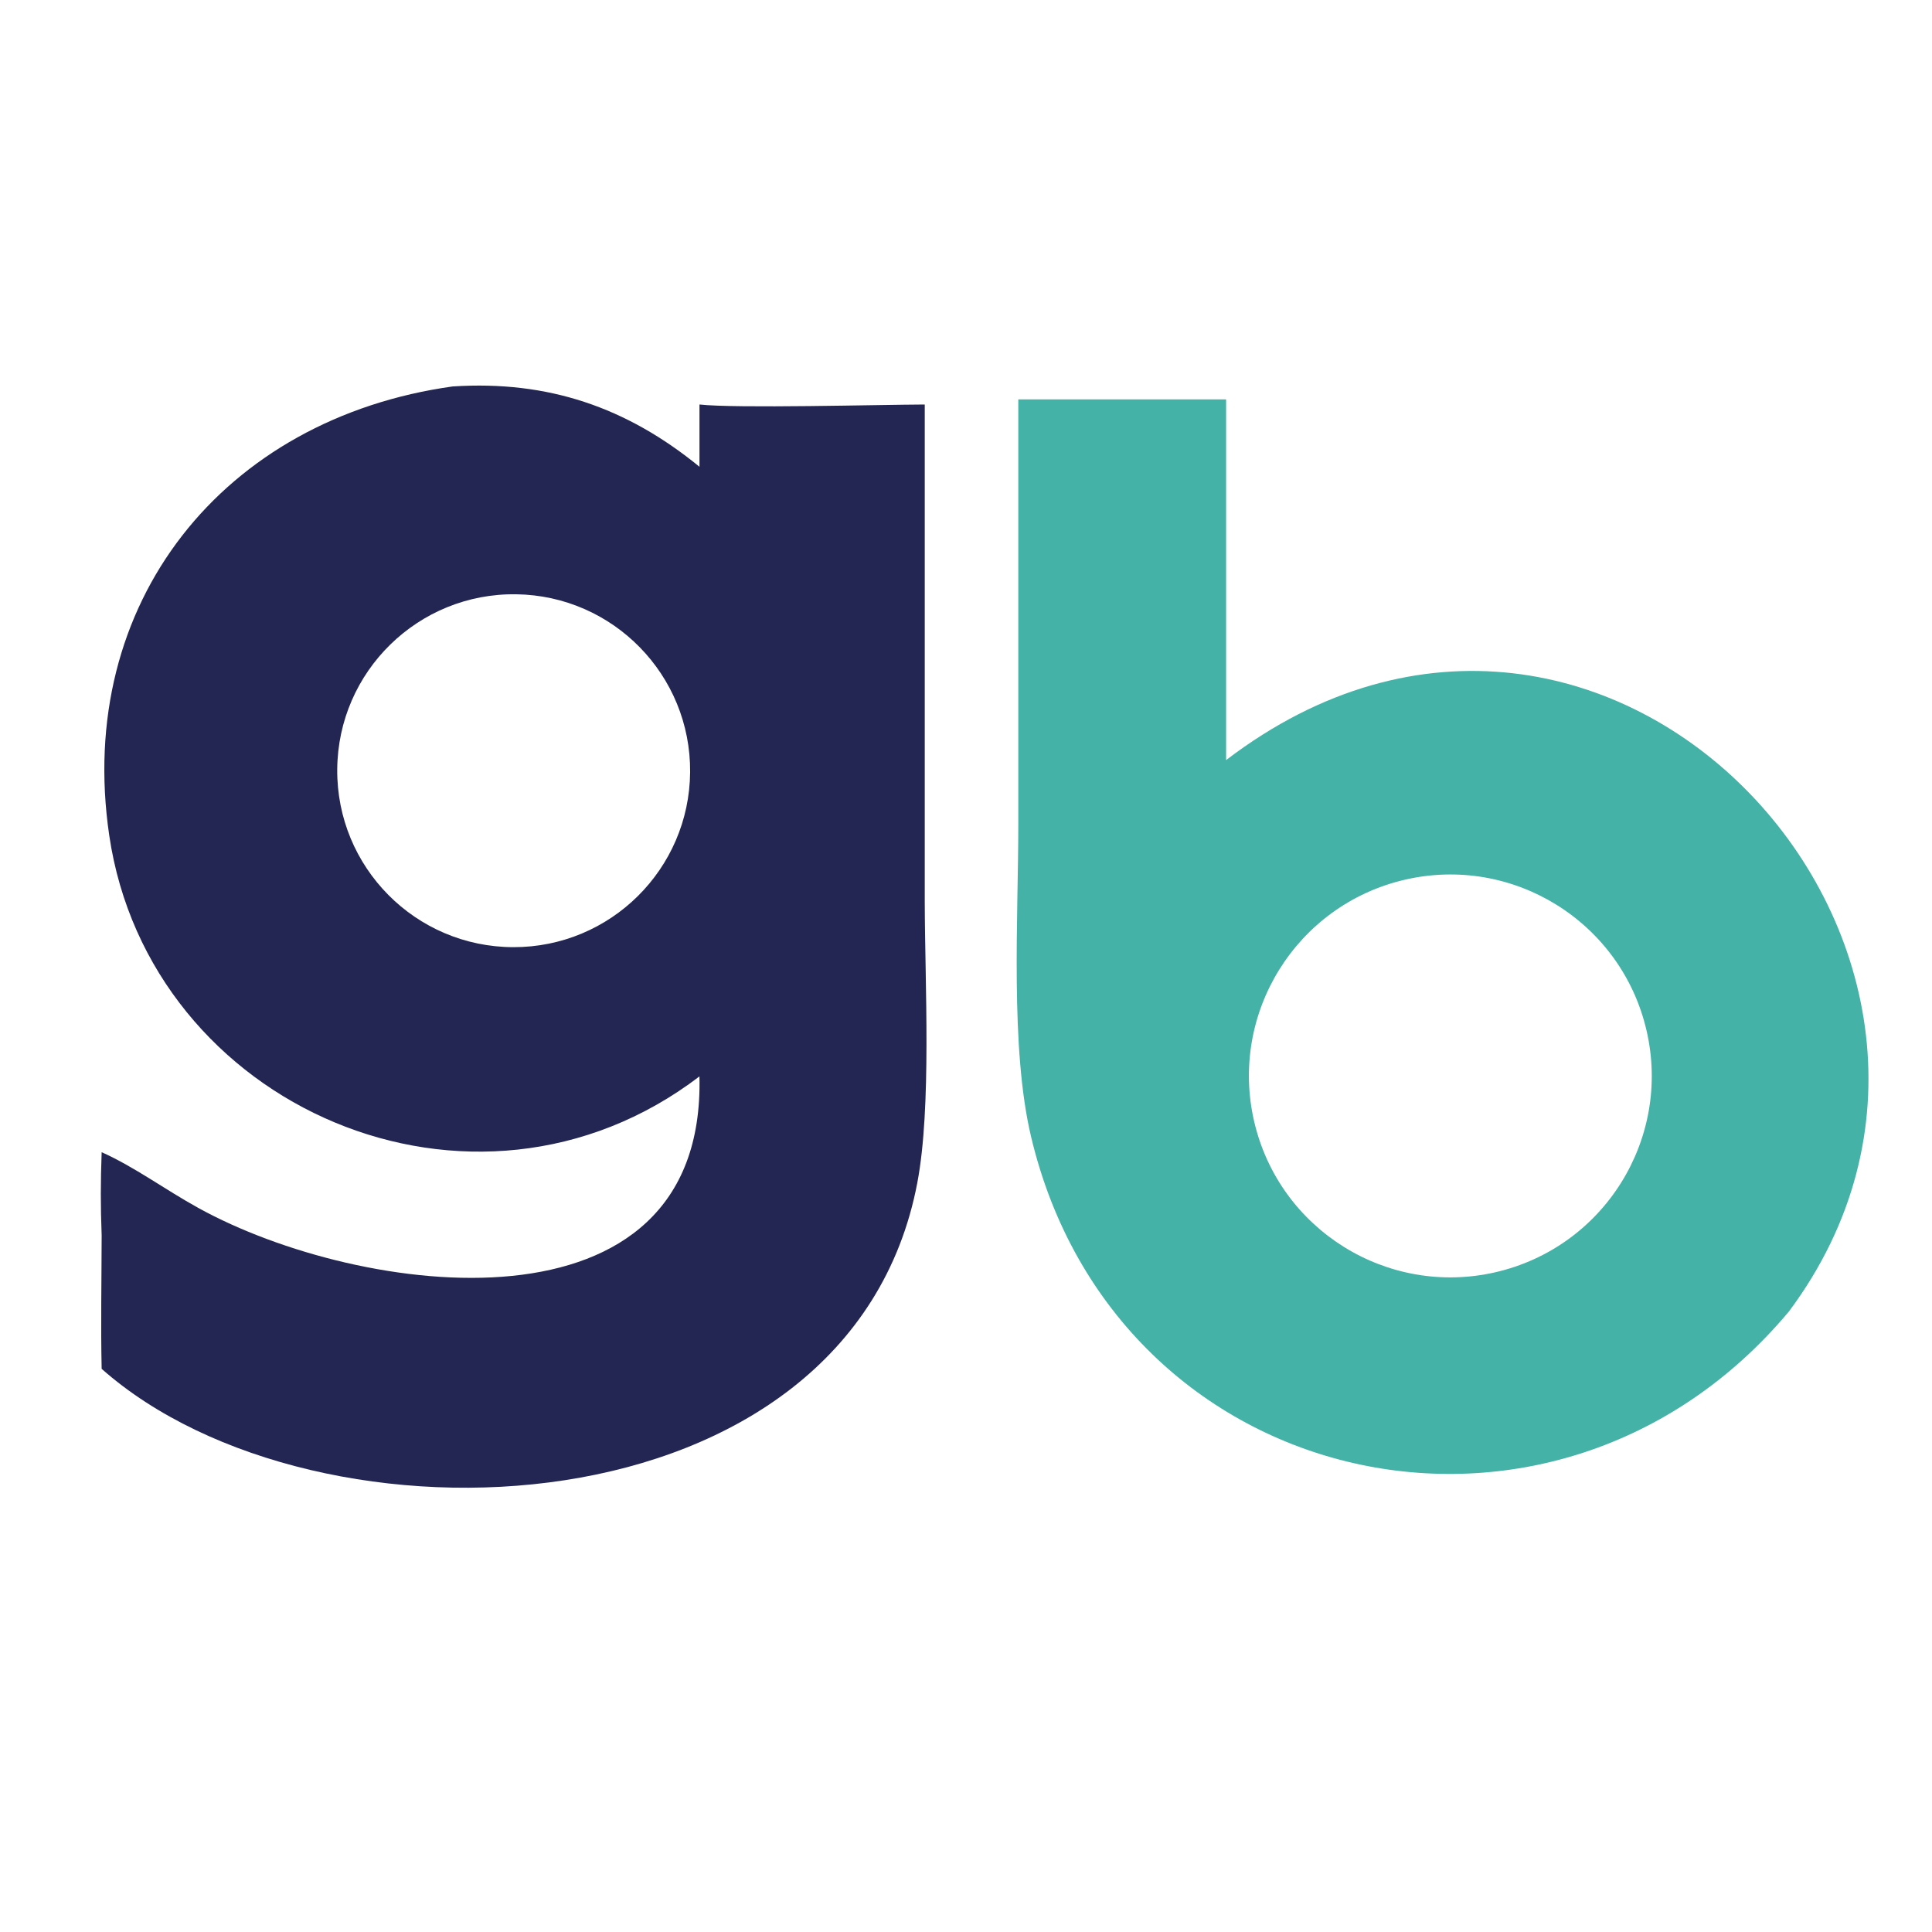 <?xml version="1.0" encoding="UTF-8"?>
<svg id="Calque_1" data-name="Calque 1" xmlns="http://www.w3.org/2000/svg" viewBox="0 0 512 512">
  <defs>
    <style>
      .cls-1 {
        fill: #44b2a7;
      }

      .cls-2 {
        fill: #232653;
      }
    </style>
  </defs>
  <path class="cls-2" d="M120.04,102.41c25.15-1.62,46,5.49,65.33,21.29v-16.5c9.74,1.07,47.79.04,59.7,0v131.78c.04,21.59,1.83,54.43-1.97,74.46-17.86,94.03-159.2,99.75-216.16,49.32-.26-11.48-.02-23.82,0-35.37-.3-7.9-.29-14.14,0-22.05,8.99,4.06,16.5,9.74,25.66,14.8,42.96,23.7,134.48,35.88,132.76-34.88-59.73,45.58-145.79,8.27-156.41-63.86-9.09-61.69,30.28-110.54,91.09-119ZM136.05,251.01c25.71.05,46.63-20.68,46.84-46.38.21-25.71-20.38-46.77-46.08-47.14-25.94-.38-47.23,20.44-47.44,46.38-.21,25.94,20.74,47.1,46.69,47.14Z"/>
  <path class="cls-1" d="M269.86,105.84h55.07v95.59c101.52-77.47,218.94,52.52,149.16,146.12-62.12,74.23-178.43,48.45-200.86-46.38-5.57-23.53-3.37-57.82-3.37-82.79v-112.55ZM396.3,337.16c28.77-6.61,46.71-35.31,40.05-64.06-6.65-28.75-35.38-46.65-64.12-39.95-28.67,6.69-46.51,35.33-39.87,64.02,6.64,28.68,35.25,46.57,63.95,39.99Z"/>
</svg>